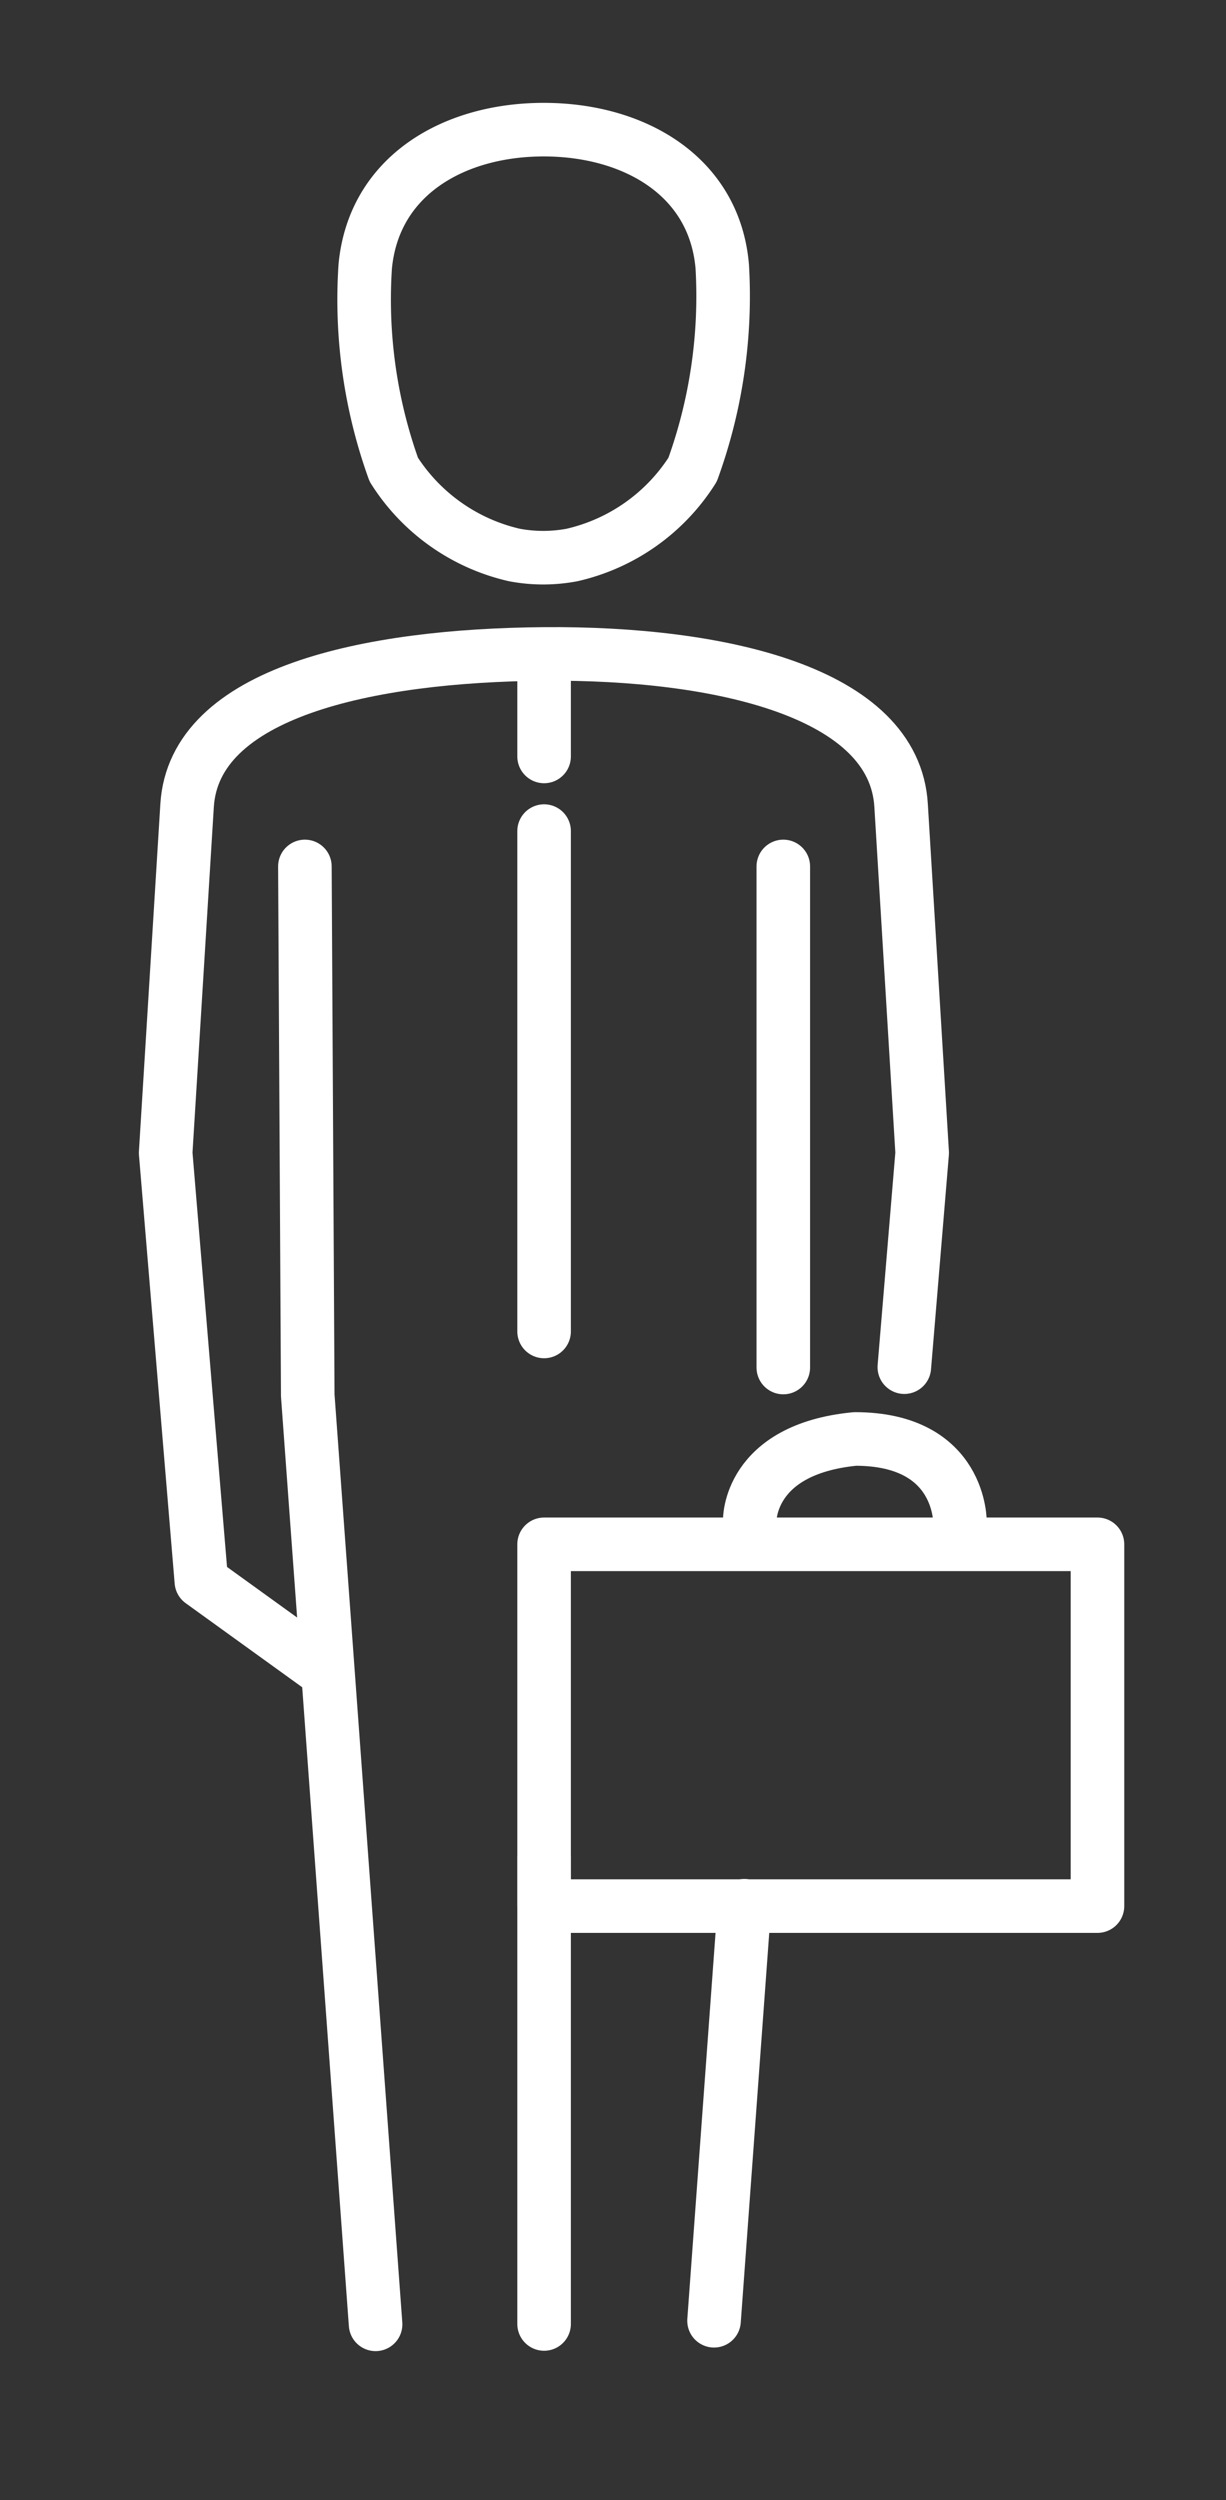 <svg xmlns="http://www.w3.org/2000/svg" viewBox="0 0 34.34 70"><rect x="0" y="0" width="34.34" height="70" fill="#333333" stroke="none"/><defs><style>.cls-1{fill:none;stroke:#fff;stroke-linecap:round;stroke-linejoin:round;stroke-width:1.5px;}</style></defs><title>05 IKONKI STOPKA v2</title><g id="Warstwa_1" data-name="Warstwa 1"><path class="cls-1" d="M8.87,46.61,5.64,44.28l-1-12,.6-9.72c.19-3.18,5.07-4.21,10-4.25s9.82,1.07,10,4.25l.59,9.72-.5,6"/><polyline class="cls-1" points="8.54 24.26 8.62 39.07 10.52 65.08"/><path class="cls-1" d="M10.23,7.46c.24-2.55,2.49-3.83,5-3.83s4.78,1.28,5,3.83a14.24,14.24,0,0,1-.83,5.69,5.43,5.43,0,0,1-3.38,2.39,4.36,4.36,0,0,1-1.61,0,5.43,5.43,0,0,1-3.38-2.39A14.06,14.06,0,0,1,10.23,7.46Z"/><line class="cls-1" x1="15.24" y1="65.07" x2="15.24" y2="52"/><line class="cls-1" x1="21.94" y1="24.26" x2="21.94" y2="38.29"/><line class="cls-1" x1="20.85" y1="53.36" x2="20" y2="64.98"/><line class="cls-1" x1="15.24" y1="23.27" x2="15.24" y2="37.28"/><line class="cls-1" x1="15.24" y1="18.35" x2="15.24" y2="21.18"/><rect class="cls-1" x="15.24" y="43.24" width="15.5" height="10.13"/><path class="cls-1" d="M21,42.58s-.05-2,2.95-2.29c3,0,2.94,2.36,2.94,2.36"/></g></svg>